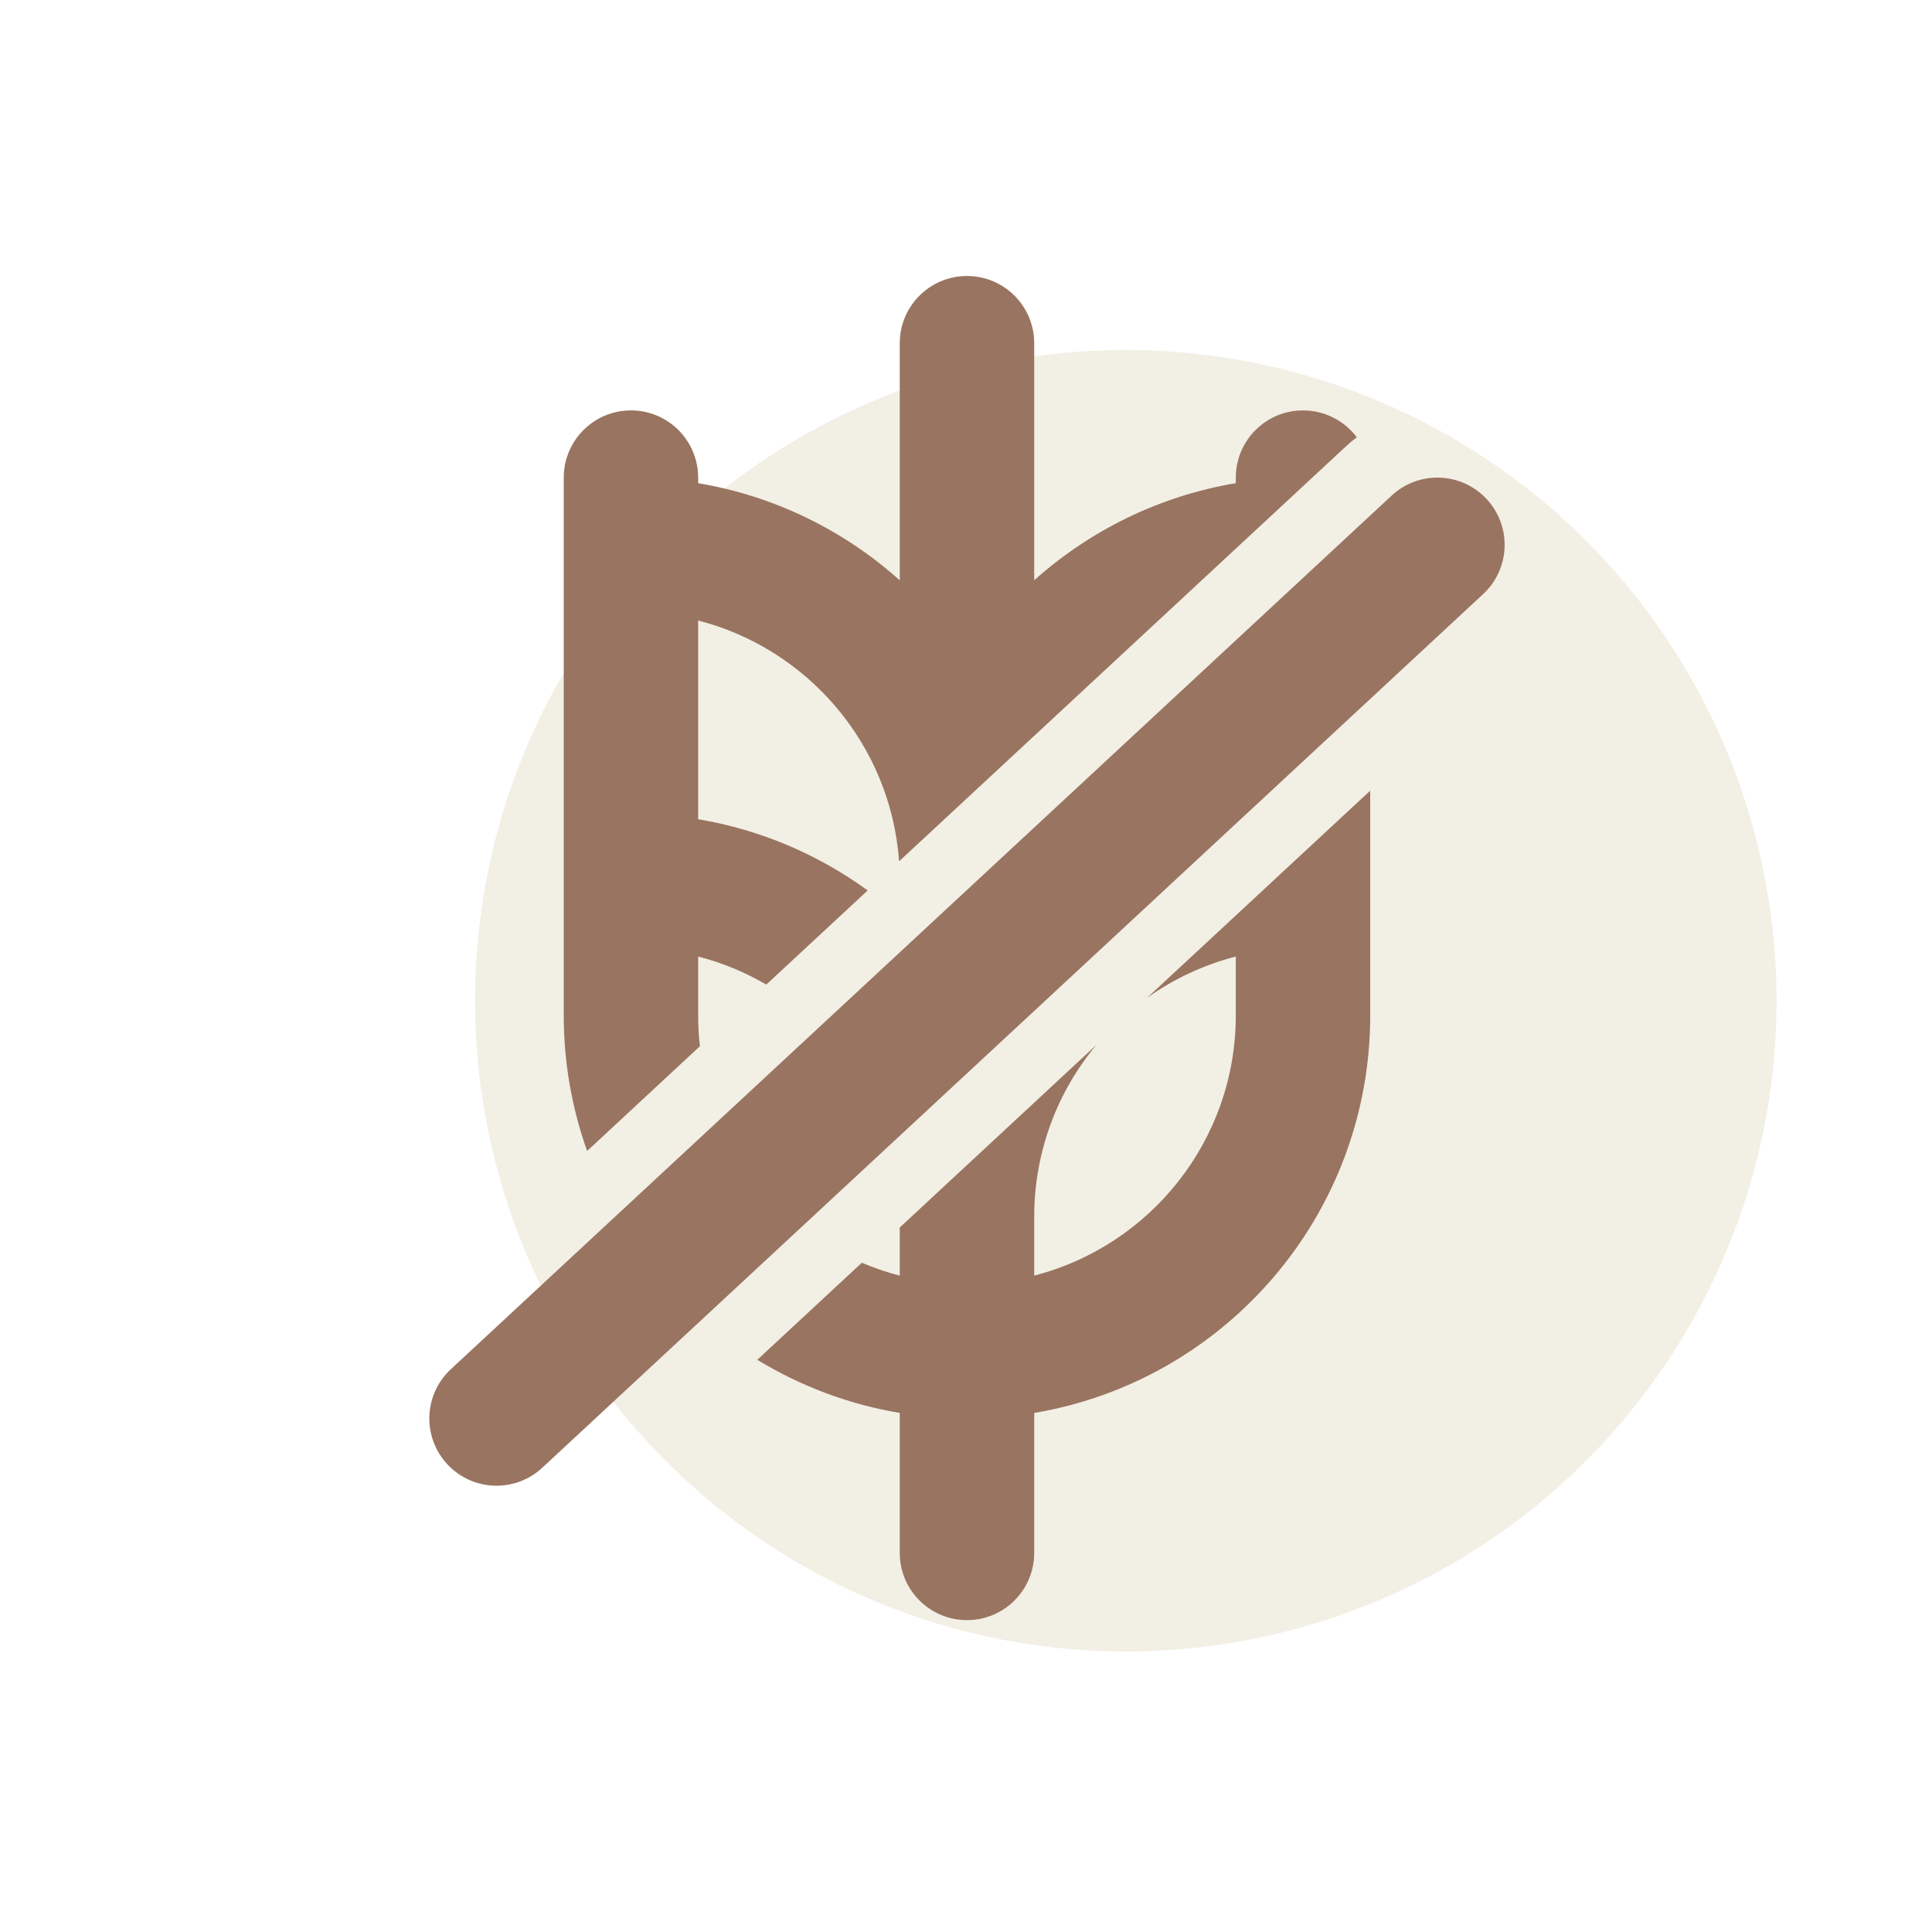 <svg width="63" height="63" viewBox="0 0 63 63" fill="none" xmlns="http://www.w3.org/2000/svg">
<circle cx="36.711" cy="32.633" r="21.22" fill="#DFD7BE" fill-opacity="0.4"/>
<path fill-rule="evenodd" clip-rule="evenodd" d="M33.724 11.191C33.724 9.981 32.742 9 31.532 9C30.322 9 29.34 9.981 29.34 11.191V18.923C27.53 17.302 25.268 16.176 22.766 15.756V15.575C22.766 14.364 21.785 13.383 20.575 13.383C19.364 13.383 18.383 14.364 18.383 15.575V19.957V26.532V30.915V33.106C18.383 34.659 18.652 36.148 19.146 37.531L22.823 34.116C22.785 33.785 22.766 33.448 22.766 33.106V31.191C23.555 31.394 24.302 31.705 24.988 32.106L28.294 29.036C26.688 27.869 24.807 27.056 22.766 26.714V20.234C26.348 21.156 29.044 24.285 29.318 28.086L43.89 14.554C44.004 14.449 44.121 14.35 44.243 14.259C43.843 13.727 43.206 13.383 42.489 13.383C41.279 13.383 40.298 14.364 40.298 15.575V15.756C37.796 16.176 35.534 17.302 33.724 18.923V11.191ZM29.34 46.074C27.663 45.792 26.093 45.193 24.695 44.341L28.103 41.176C28.501 41.346 28.915 41.487 29.34 41.596V40.027L35.749 34.076C34.484 35.595 33.724 37.549 33.724 39.681V41.596C37.504 40.623 40.298 37.191 40.298 33.106V31.191C39.242 31.463 38.263 31.926 37.401 32.542L44.681 25.782V26.532V30.915V33.106C44.681 39.622 39.942 45.031 33.724 46.074V50.639C33.724 51.849 32.742 52.83 31.532 52.83C30.322 52.83 29.34 51.849 29.34 50.639V46.074ZM48.364 19.372C49.251 18.548 49.302 17.162 48.478 16.275C47.655 15.388 46.268 15.336 45.381 16.16L14.7 44.65C13.813 45.473 13.762 46.86 14.586 47.747C15.409 48.634 16.796 48.685 17.683 47.861L48.364 19.372Z" fill="#997460"/>
</svg>
